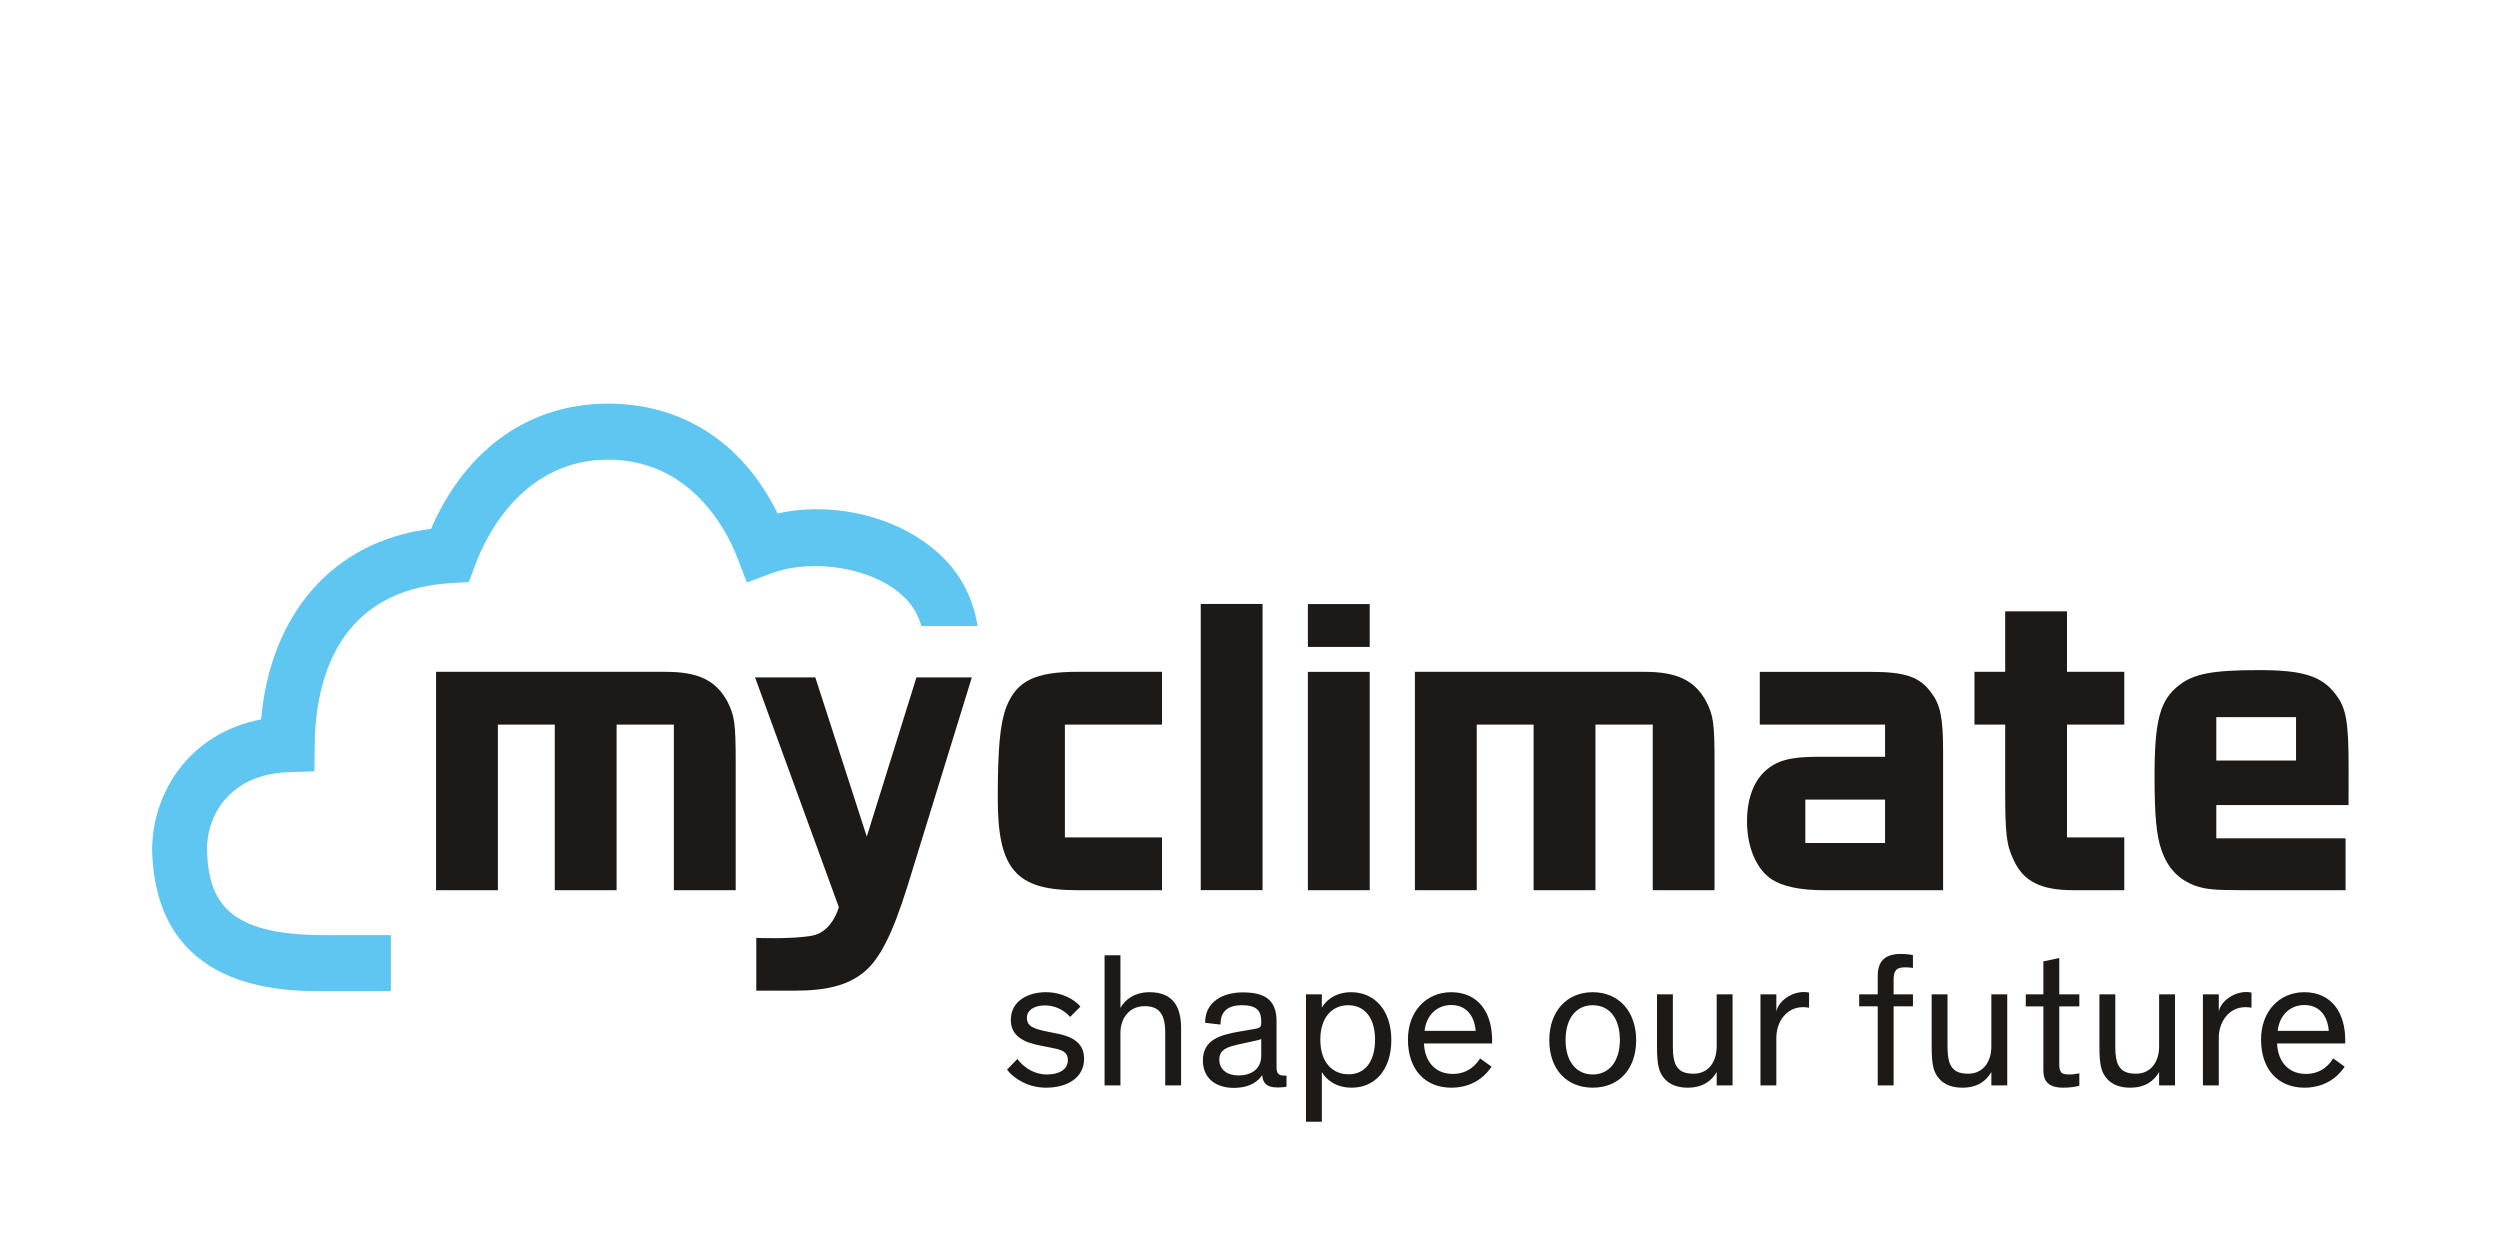 <?xml version="1.0" encoding="UTF-8" standalone="no"?>
<!DOCTYPE svg PUBLIC "-//W3C//DTD SVG 1.1//EN" "http://www.w3.org/Graphics/SVG/1.1/DTD/svg11.dtd">
<svg width="100%" height="100%" viewBox="0 0 500 250" version="1.1" xmlns="http://www.w3.org/2000/svg" xmlns:xlink="http://www.w3.org/1999/xlink" xml:space="preserve" xmlns:serif="http://www.serif.com/" style="fill-rule:evenodd;clip-rule:evenodd;stroke-linejoin:round;stroke-miterlimit:2;">
    <g transform="matrix(3.542,0,0,3.542,149.375,162.466)">
        <path d="M0,-12.98L1.416,-13.504C3.733,-14.361 7.164,-13.828 8.895,-12.14C9.353,-11.694 9.672,-11.154 9.853,-10.523L13.025,-10.523C12.739,-12.334 11.891,-13.594 11.035,-14.429C8.672,-16.733 4.83,-17.576 1.736,-16.873C-0.309,-21.03 -3.795,-23.077 -7.833,-23.077C-12.122,-23.077 -15.789,-20.696 -17.836,-16.008C-23.418,-15.321 -26.913,-11.133 -27.43,-5.247C-31.462,-4.475 -33.581,-1.128 -33.583,2.136C-33.382,10.097 -26.236,10.097 -23.888,10.097L-20.1,10.097L-20.1,6.933L-23.888,6.933C-29.279,6.933 -30.409,5.082 -30.484,2.096C-30.482,0.021 -29.064,-2.161 -25.9,-2.265L-24.415,-2.314L-24.401,-3.832C-24.366,-7.6 -23.003,-12.579 -16.704,-12.943L-15.697,-13.001L-15.342,-13.964C-14.635,-15.876 -12.489,-19.912 -7.833,-19.912C-3.325,-19.912 -1.24,-16.188 -0.553,-14.411L0,-12.98Z" style="fill:rgb(95,197,241);fill-rule:nonzero;"/>
    </g>
    <g transform="matrix(3.542,0,0,3.542,87.212,178.043)">
        <path d="M0,-12.331L12.978,-12.331C14.799,-12.331 15.806,-11.846 16.447,-10.66C16.854,-9.86 16.919,-9.448 16.919,-7.195L16.919,0L13.427,0L13.427,-9.351L10.194,-9.351L10.194,0L6.704,0L6.704,-9.351L3.491,-9.351L3.491,0L0,0L0,-12.331Z" style="fill:rgb(28,25,23);fill-rule:nonzero;"/>
    </g>
    <g transform="matrix(3.542,0,0,3.542,215.334,134.361)">
        <path d="M0,12.331C-3.427,12.331 -4.455,11.144 -4.455,7.171C-4.455,4.289 -4.327,2.908 -3.962,1.963C-3.384,0.51 -2.335,0 0.042,0L4.818,0L4.818,2.98L-0.665,2.98L-0.665,9.352L4.818,9.352L4.818,12.331L0,12.331Z" style="fill:rgb(28,25,23);fill-rule:nonzero;"/>
    </g>
    <g transform="matrix(3.542,0,0,3.542,-31.214,30.49)">
        <rect x="76.612" y="25.495" width="3.491" height="16.158" style="fill:rgb(28,25,23);"/>
    </g>
    <g transform="matrix(3.542,0,0,3.542,261.579,178.045)">
        <path d="M0,-16.159L3.49,-16.159L3.491,-13.737L0,-13.737L0,-16.159ZM0,-12.331L3.491,-12.331L3.491,0L0,0L0,-12.331Z" style="fill:rgb(28,25,23);fill-rule:nonzero;"/>
    </g>
    <g transform="matrix(3.542,0,0,3.542,282.981,178.043)">
        <path d="M0,-12.331L12.978,-12.331C14.798,-12.331 15.805,-11.846 16.447,-10.66C16.854,-9.86 16.919,-9.448 16.919,-7.195L16.919,0L13.429,0L13.429,-9.351L10.194,-9.351L10.194,0L6.703,0L6.703,-9.351L3.491,-9.351L3.491,0L0,0L0,-12.331Z" style="fill:rgb(28,25,23);fill-rule:nonzero;"/>
    </g>
    <g transform="matrix(3.542,0,0,3.542,386.27,173.839)">
        <path d="M0,-9.957C-0.664,-10.877 -1.479,-11.144 -3.491,-11.144L-9.688,-11.144L-9.688,-8.165L-2.613,-8.165L-2.613,-6.347L-6.469,-6.347C-7.967,-6.347 -8.738,-6.129 -9.381,-5.548C-10.045,-4.942 -10.408,-3.949 -10.408,-2.713C-10.408,-1.26 -9.895,-0.025 -9.038,0.557C-8.417,0.969 -7.432,1.187 -6.062,1.187L0.663,1.187L0.663,-6.662C0.663,-8.527 0.514,-9.279 0,-9.957M-2.613,-1.478L-7.116,-1.478L-7.116,-3.929L-2.613,-3.929L-2.613,-1.478Z" style="fill:rgb(28,25,23);fill-rule:nonzero;"/>
    </g>
    <g transform="matrix(3.542,0,0,3.542,414.613,122.264)">
        <path d="M0,15.746C-1.799,15.746 -2.784,15.262 -3.341,14.075C-3.77,13.179 -3.833,12.597 -3.833,9.956L-3.833,6.395L-5.567,6.395L-5.567,3.415L-3.833,3.415L-3.833,0L-0.343,0L-0.343,3.415L2.892,3.415L2.892,6.395L-0.343,6.395L-0.343,12.767L2.892,12.767L2.892,15.746L0,15.746Z" style="fill:rgb(28,25,23);fill-rule:nonzero;"/>
    </g>
    <g transform="matrix(3.542,0,0,3.542,183.292,198.13)">
        <path d="M0,-17.689L-2.805,-8.699L-5.711,-17.689L-9.114,-17.689L-4.383,-4.716C-4.383,-4.716 -4.747,-3.311 -5.892,-3.104C-7.069,-2.891 -9.043,-2.98 -9.043,-2.98L-9.043,0L-6.841,0C-5.115,0 -3.861,-0.283 -2.911,-1.091C-1.767,-2.064 -1.018,-4.193 -0.249,-6.737L3.127,-17.689L0,-17.689Z" style="fill:rgb(28,25,23);fill-rule:nonzero;"/>
    </g>
    <g transform="matrix(3.542,0,0,3.542,469.72,158.387)">
        <path d="M0,-1.331C0,-3.972 -0.126,-4.748 -0.76,-5.546C-1.521,-6.54 -2.597,-6.879 -5.025,-6.879C-7.664,-6.879 -8.72,-6.685 -9.564,-6.031C-10.642,-5.207 -10.957,-4.069 -10.957,-0.895C-10.957,1.31 -10.853,2.448 -10.577,3.248C-10.219,4.313 -9.606,4.943 -8.636,5.306C-8.044,5.5 -7.579,5.548 -5.976,5.548L-0.17,5.548L-0.17,2.619L-7.47,2.619L-7.47,0.743L-0.003,0.743L0,-1.331ZM-2.968,-1.774L-7.471,-1.774L-7.471,-4.225L-2.968,-4.225L-2.968,-1.774Z" style="fill:rgb(28,25,23);fill-rule:nonzero;"/>
    </g>
    <g transform="matrix(3.542,0,0,3.542,214.026,212.599)">
        <path d="M0,-2.603C-0.367,-3.013 -0.864,-3.251 -1.426,-3.251C-1.998,-3.251 -2.441,-3.002 -2.441,-2.549C-2.441,-2.063 -2.052,-1.933 -1.285,-1.771L-0.691,-1.653C0.13,-1.48 0.789,-1.134 0.789,-0.237C0.789,0.811 -0.129,1.394 -1.361,1.394C-2.344,1.394 -3.154,0.908 -3.564,0.378L-2.981,-0.226C-2.593,0.282 -2.009,0.649 -1.307,0.649C-0.604,0.649 -0.129,0.357 -0.129,-0.162C-0.129,-0.648 -0.508,-0.755 -1.026,-0.853L-1.729,-0.994C-2.614,-1.166 -3.349,-1.523 -3.349,-2.43C-3.349,-3.532 -2.333,-3.997 -1.383,-3.997C-0.432,-3.997 0.249,-3.576 0.584,-3.186L0,-2.603Z" style="fill:rgb(28,25,23);fill-rule:nonzero;"/>
    </g>
    <g transform="matrix(3.542,0,0,3.542,236.218,191.055)">
        <path d="M0,7.346L-0.896,7.346L-0.896,4.354C-0.896,3.242 -1.307,2.873 -2.063,2.873C-2.928,2.873 -3.425,3.565 -3.425,4.375L-3.425,7.346L-4.321,7.346L-4.321,0L-3.425,0L-3.425,2.971C-3.154,2.495 -2.625,2.085 -1.771,2.085C-1.102,2.085 -0.604,2.312 -0.324,2.744C-0.108,3.079 0,3.522 0,4.127L0,7.346Z" style="fill:rgb(28,25,23);fill-rule:nonzero;"/>
    </g>
    <g transform="matrix(3.542,0,0,3.542,252.245,208.238)">
        <path d="M0,-0.119C-0.075,-0.087 -0.216,-0.043 -0.594,0.032L-1.091,0.141C-1.49,0.227 -1.857,0.303 -2.096,0.476C-2.269,0.594 -2.365,0.777 -2.365,1.037C-2.365,1.62 -1.912,1.934 -1.274,1.934C-0.626,1.934 0,1.62 0,0.821L0,-0.119ZM1.427,2.571C1.318,2.593 1.146,2.614 0.919,2.614C0.292,2.614 0.087,2.344 0.055,1.923L0.044,1.923C-0.118,2.194 -0.572,2.636 -1.544,2.636C-2.592,2.636 -3.295,2.074 -3.295,1.08C-3.295,0.497 -3.035,0.119 -2.636,-0.119C-2.235,-0.356 -1.685,-0.465 -1.134,-0.561L-0.432,-0.681C-0.107,-0.734 0,-0.778 0,-0.994L0,-1.102C0,-1.642 -0.172,-2.031 -1.091,-2.031C-2.02,-2.031 -2.301,-1.556 -2.301,-0.94L-3.165,-1.037C-3.187,-2.193 -2.203,-2.755 -1.048,-2.755C0.098,-2.755 0.865,-2.42 0.865,-1.135L0.865,1.48C0.865,1.836 0.994,1.944 1.308,1.944L1.427,1.944L1.427,2.571Z" style="fill:rgb(28,25,23);fill-rule:nonzero;"/>
    </g>
    <g transform="matrix(3.542,0,0,3.542,269.729,207.931)">
        <path d="M0,1.956C0.929,1.956 1.491,1.231 1.491,0C1.491,-1.253 0.886,-1.944 -0.021,-1.944C-0.907,-1.944 -1.599,-1.296 -1.599,0C-1.599,1.308 -0.896,1.956 0,1.956M-1.513,1.826L-1.513,4.635L-2.409,4.635L-2.409,-2.56L-1.513,-2.56L-1.513,-1.804C-1.329,-2.16 -0.789,-2.679 0.141,-2.679C1.426,-2.679 2.409,-1.707 2.409,0.021C2.409,1.707 1.48,2.712 0.173,2.712C-0.8,2.712 -1.329,2.172 -1.513,1.826" style="fill:rgb(28,25,23);fill-rule:nonzero;"/>
    </g>
    <g transform="matrix(3.542,0,0,3.542,284.915,209.808)">
        <path d="M0,-1.027L2.885,-1.027C2.809,-1.934 2.312,-2.485 1.502,-2.485C0.713,-2.485 0.097,-1.923 0,-1.027M3.781,0.994C3.587,1.296 2.917,2.182 1.513,2.182C0.043,2.182 -0.94,1.177 -0.94,-0.541C-0.94,-2.118 0.086,-3.209 1.502,-3.209C3.047,-3.209 3.813,-2.042 3.813,-0.508L3.813,-0.313L-0.032,-0.313C-0.011,0.529 0.465,1.405 1.599,1.405C2.495,1.405 2.949,0.831 3.133,0.529L3.781,0.994Z" style="fill:rgb(28,25,23);fill-rule:nonzero;"/>
    </g>
    <g transform="matrix(3.542,0,0,3.542,318.547,201.079)">
        <path d="M0,3.901C0.907,3.901 1.533,3.177 1.533,1.956C1.533,0.713 0.929,-0.01 0,-0.01C-0.93,-0.01 -1.534,0.724 -1.534,1.956C-1.534,3.188 -0.908,3.901 0,3.901M0,-0.745C1.447,-0.745 2.452,0.314 2.452,1.967C2.452,3.609 1.469,4.646 0,4.646C-1.47,4.646 -2.453,3.609 -2.453,1.967C-2.453,0.314 -1.448,-0.745 0,-0.745" style="fill:rgb(28,25,23);fill-rule:nonzero;"/>
    </g>
    <g transform="matrix(3.542,0,0,3.542,331.399,217.535)">
        <path d="M0,-5.271L0.896,-5.271L0.896,-2.311C0.896,-1.826 0.95,-1.501 1.069,-1.274C1.253,-0.917 1.577,-0.789 2.063,-0.789C2.928,-0.789 3.37,-1.491 3.37,-2.322L3.37,-5.271L4.267,-5.271L4.267,-0.129L3.37,-0.129L3.37,-0.885C3.09,-0.388 2.593,0 1.729,0C1.199,0 0.745,-0.151 0.442,-0.486C0.118,-0.853 0,-1.22 0,-2.344L0,-5.271Z" style="fill:rgb(28,25,23);fill-rule:nonzero;"/>
    </g>
    <g transform="matrix(3.542,0,0,3.542,361.813,213.94)">
        <path d="M0,-3.5C-0.108,-3.521 -0.237,-3.532 -0.335,-3.532C-1.308,-3.532 -1.848,-2.668 -1.848,-1.804L-1.848,0.886L-2.744,0.886L-2.744,-4.256L-1.848,-4.256L-1.848,-3.284C-1.729,-3.878 -1.005,-4.386 -0.292,-4.386C-0.194,-4.386 -0.075,-4.375 0,-4.354L0,-3.5Z" style="fill:rgb(28,25,23);fill-rule:nonzero;"/>
    </g>
    <g transform="matrix(3.542,0,0,3.542,382.59,206.592)">
        <path d="M0,-1.502L-1.092,-1.502L-1.092,2.96L-1.988,2.96L-1.988,-1.502L-3.036,-1.502L-3.036,-2.182L-1.988,-2.182L-1.988,-3.219C-1.988,-4.041 -1.6,-4.462 -0.681,-4.462C-0.346,-4.462 -0.108,-4.419 0,-4.397L0,-3.673C-0.087,-3.684 -0.26,-3.706 -0.422,-3.706C-0.724,-3.706 -0.886,-3.652 -0.983,-3.511C-1.069,-3.381 -1.092,-3.231 -1.092,-2.981L-1.092,-2.182L0,-2.182L0,-1.502Z" style="fill:rgb(28,25,23);fill-rule:nonzero;"/>
    </g>
    <g transform="matrix(3.542,0,0,3.542,386.333,217.535)">
        <path d="M0,-5.271L0.896,-5.271L0.896,-2.311C0.896,-1.826 0.95,-1.501 1.069,-1.274C1.253,-0.917 1.577,-0.789 2.063,-0.789C2.928,-0.789 3.37,-1.491 3.37,-2.322L3.37,-5.271L4.267,-5.271L4.267,-0.129L3.37,-0.129L3.37,-0.885C3.09,-0.388 2.593,0 1.729,0C1.199,0 0.745,-0.151 0.442,-0.486C0.118,-0.853 0,-1.22 0,-2.344L0,-5.271Z" style="fill:rgb(28,25,23);fill-rule:nonzero;"/>
    </g>
    <g transform="matrix(3.542,0,0,3.542,405.155,210.263)">
        <path d="M0,-3.218L0.994,-3.218L0.994,-5.077L1.891,-5.271L1.891,-3.218L3.024,-3.218L3.024,-2.538L1.891,-2.538L1.891,0.649C1.891,0.876 1.901,1.027 1.966,1.136C2.031,1.254 2.149,1.308 2.431,1.308C2.646,1.308 2.852,1.276 3.024,1.243L3.024,1.945C2.766,2.011 2.463,2.053 2.128,2.053C1.642,2.053 1.221,1.945 1.059,1.513C1.016,1.394 0.994,1.232 0.994,1.016L0.994,-2.538L0,-2.538L0,-3.218Z" style="fill:rgb(28,25,23);fill-rule:nonzero;"/>
    </g>
    <g transform="matrix(3.542,0,0,3.542,419.885,217.535)">
        <path d="M0,-5.271L0.896,-5.271L0.896,-2.311C0.896,-1.826 0.95,-1.501 1.069,-1.274C1.253,-0.917 1.577,-0.789 2.063,-0.789C2.928,-0.789 3.37,-1.491 3.37,-2.322L3.37,-5.271L4.268,-5.271L4.268,-0.129L3.37,-0.129L3.37,-0.885C3.09,-0.388 2.593,0 1.729,0C1.199,0 0.745,-0.151 0.442,-0.486C0.119,-0.853 0,-1.22 0,-2.344L0,-5.271Z" style="fill:rgb(28,25,23);fill-rule:nonzero;"/>
    </g>
    <g transform="matrix(3.542,0,0,3.542,450.303,213.94)">
        <path d="M0,-3.5C-0.108,-3.521 -0.237,-3.532 -0.335,-3.532C-1.308,-3.532 -1.848,-2.668 -1.848,-1.804L-1.848,0.886L-2.744,0.886L-2.744,-4.256L-1.848,-4.256L-1.848,-3.284C-1.729,-3.878 -1.005,-4.386 -0.292,-4.386C-0.194,-4.386 -0.075,-4.375 0,-4.354L0,-3.5Z" style="fill:rgb(28,25,23);fill-rule:nonzero;"/>
    </g>
    <g transform="matrix(3.542,0,0,3.542,455.54,209.808)">
        <path d="M0,-1.027L2.885,-1.027C2.809,-1.934 2.312,-2.485 1.502,-2.485C0.713,-2.485 0.097,-1.923 0,-1.027M3.781,0.994C3.587,1.296 2.917,2.182 1.513,2.182C0.043,2.182 -0.94,1.177 -0.94,-0.541C-0.94,-2.118 0.086,-3.209 1.502,-3.209C3.046,-3.209 3.813,-2.042 3.813,-0.508L3.813,-0.313L-0.032,-0.313C-0.011,0.529 0.465,1.405 1.599,1.405C2.495,1.405 2.949,0.831 3.133,0.529L3.781,0.994Z" style="fill:rgb(28,25,23);fill-rule:nonzero;"/>
    </g>
</svg>
